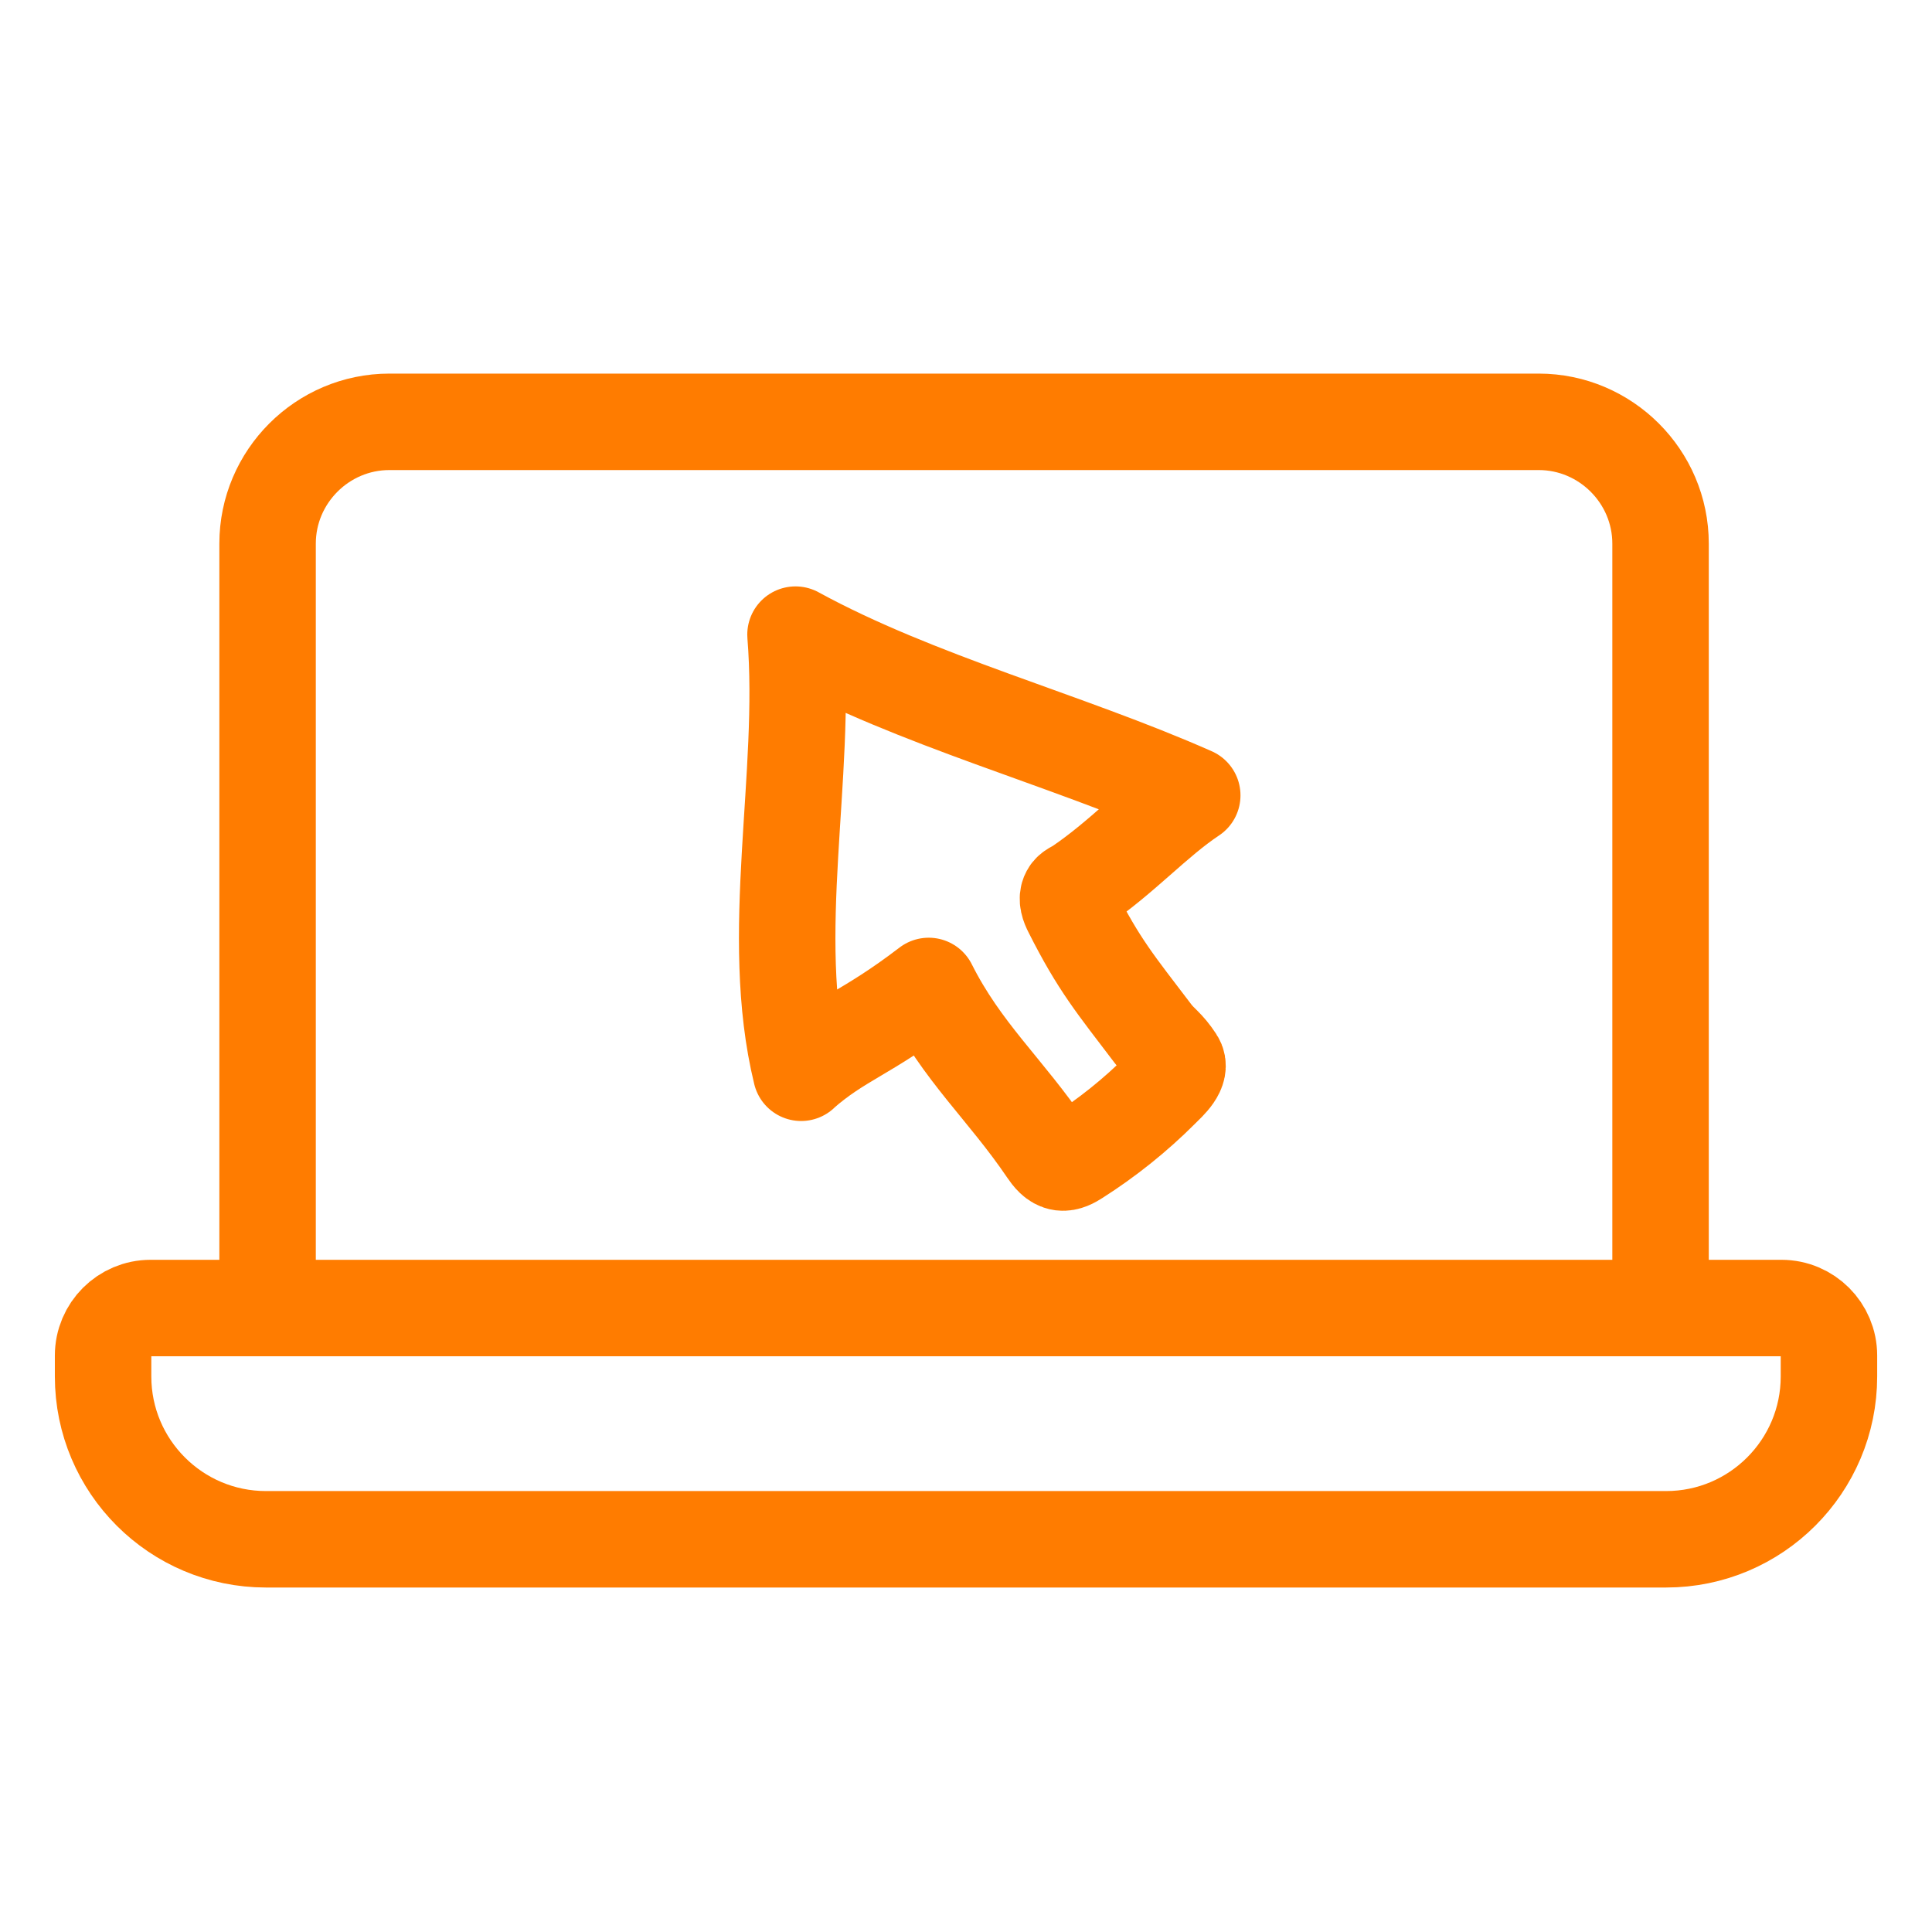 <svg width="56" height="56" viewBox="0 0 56 56" fill="none" xmlns="http://www.w3.org/2000/svg">
<path d="M7.756 37.917V15.757C7.756 13.817 9.343 12.227 11.287 12.227H44.601C46.541 12.227 48.132 13.814 48.132 15.757V37.917" stroke="#FF7C00" stroke-width="2.796" stroke-miterlimit="10"/>
<path d="M4.368 37.914H51.635C52.397 37.914 53.013 38.533 53.013 39.292V39.897C53.013 42.501 50.899 44.617 48.292 44.617H7.709C5.105 44.617 2.988 42.503 2.988 39.897V39.292C2.988 38.53 3.607 37.914 4.365 37.914H4.368Z" stroke="#FF7C00" stroke-width="2.796" stroke-miterlimit="10"/>
<path d="M23.221 31.095C22.243 27.088 23.391 22.508 23.058 18.395C26.583 20.321 30.884 21.427 34.558 23.054C33.48 23.77 32.55 24.829 31.279 25.691C31.178 25.761 31.047 25.798 30.991 25.904C30.909 26.055 30.982 26.243 31.061 26.397C31.853 27.968 32.332 28.53 33.424 29.967C33.636 30.244 33.81 30.317 34.084 30.737C34.267 31.014 33.88 31.356 33.645 31.588C32.906 32.327 32.085 32.983 31.203 33.545C31.072 33.629 30.923 33.713 30.769 33.694C30.582 33.669 30.453 33.498 30.346 33.341C29.145 31.569 27.88 30.491 26.919 28.578C25.11 29.964 24.352 30.096 23.221 31.09V31.095Z" stroke="#FF7C00" stroke-width="2.796" stroke-linecap="round" stroke-linejoin="round"/>
</svg>
